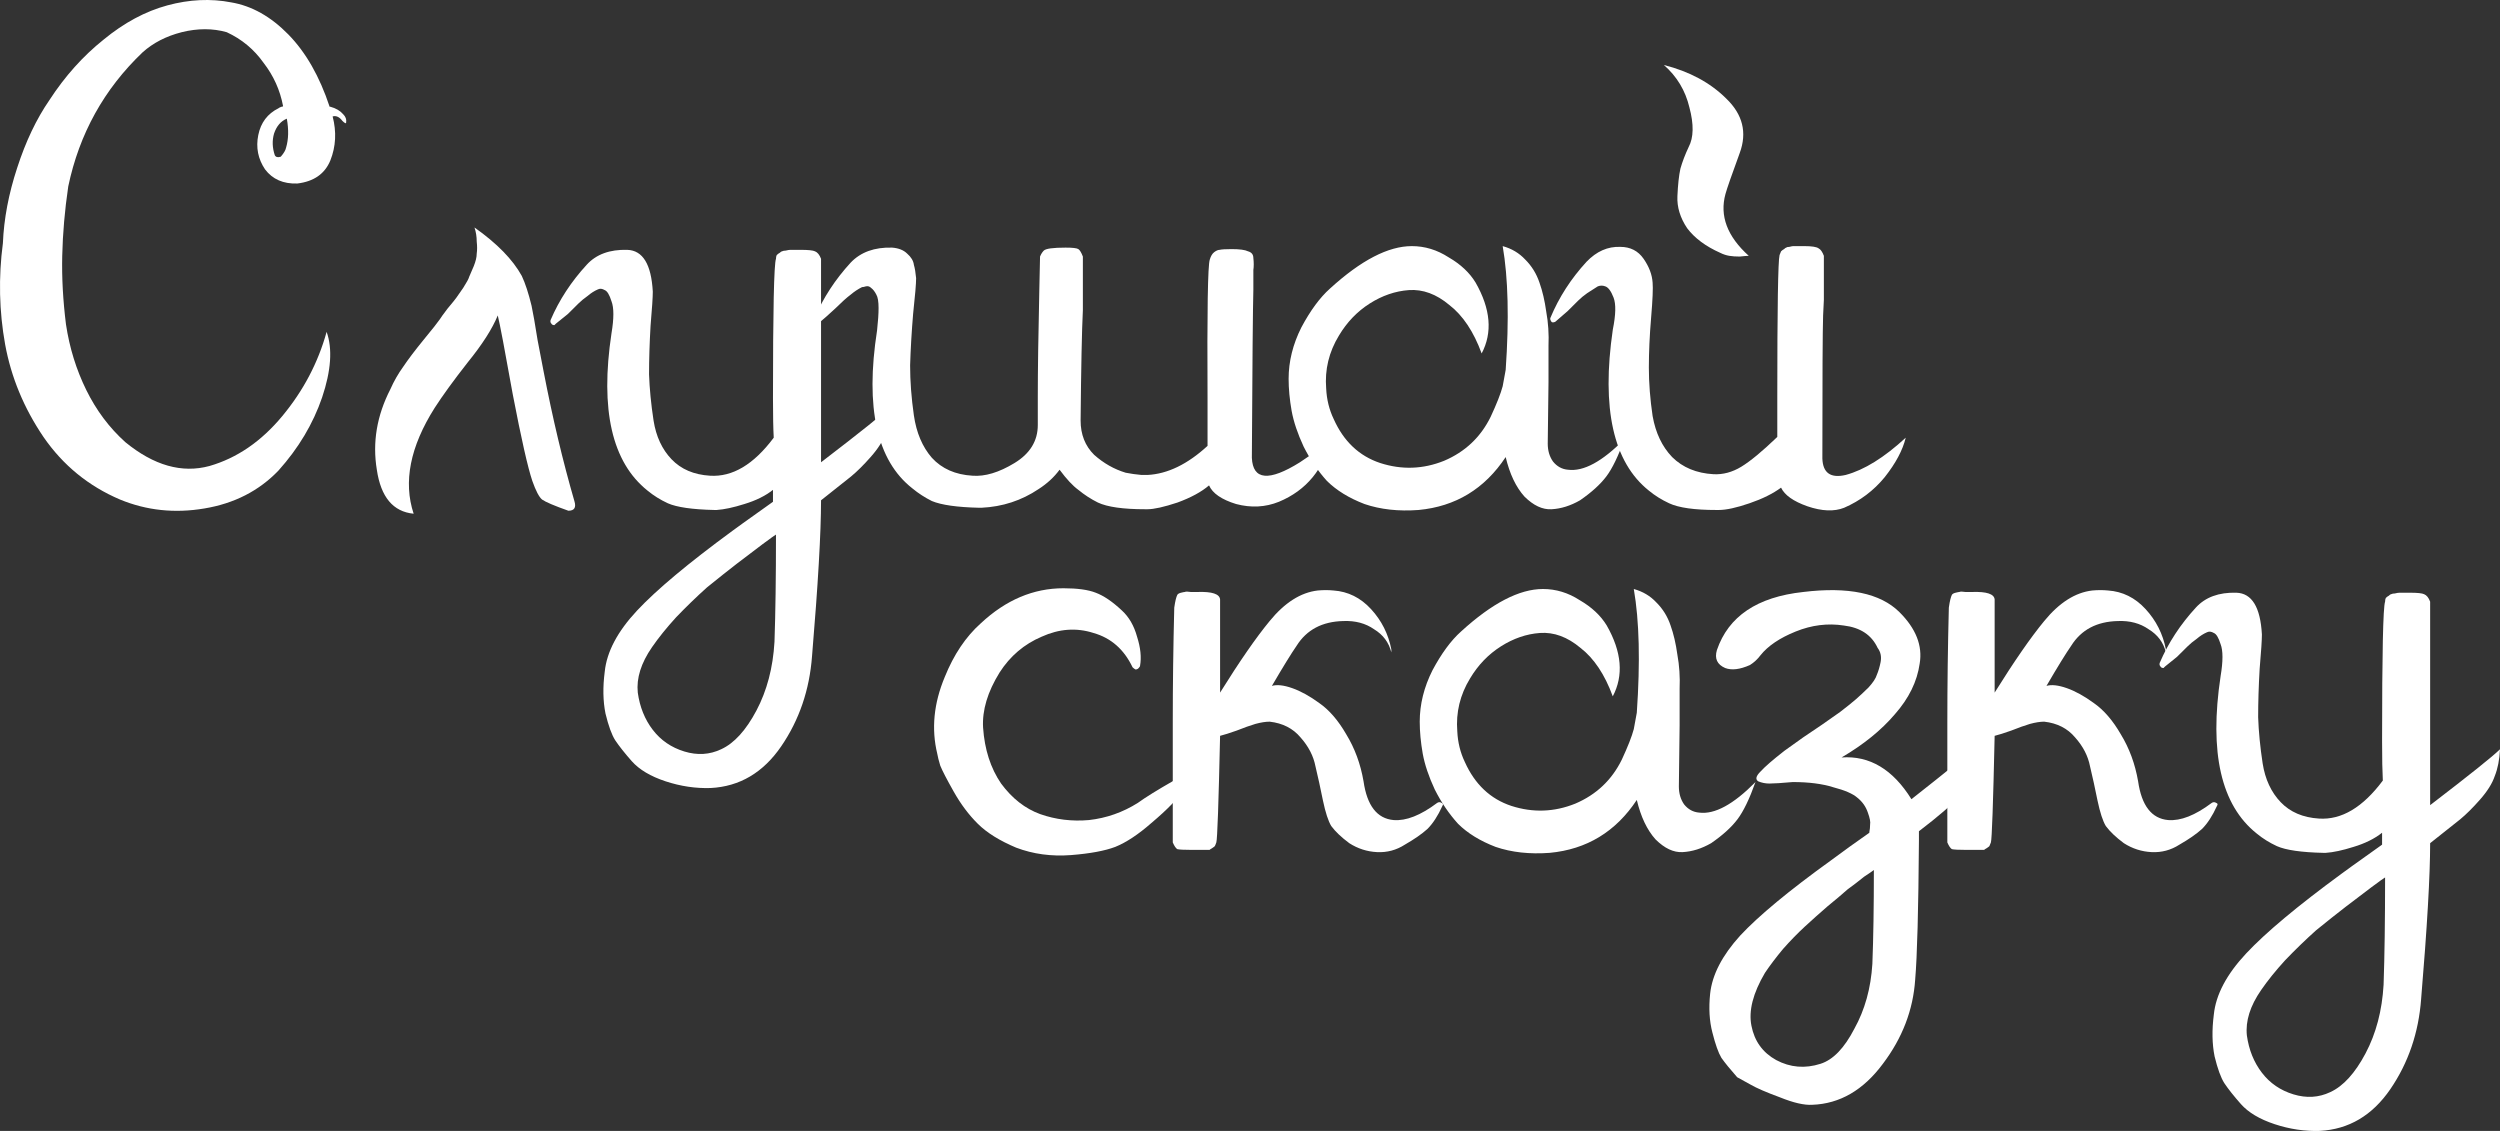<?xml version="1.0" encoding="UTF-8"?> <svg xmlns="http://www.w3.org/2000/svg" viewBox="0 0 168 76" fill="none"><rect x="0" y="0" width="168" height="76" fill="#333333" stroke="none"/><path d="M23.059 7.674C23.227 7.841 23.295 8.024 23.261 8.225C23.261 8.325 23.177 8.291 23.009 8.124C22.807 7.857 22.588 7.757 22.353 7.824C22.622 8.859 22.571 9.844 22.201 10.779C21.831 11.681 21.091 12.198 19.98 12.332C19.038 12.365 18.315 12.048 17.81 11.38C17.339 10.679 17.187 9.911 17.356 9.076C17.524 8.241 17.978 7.64 18.718 7.273C18.752 7.24 18.819 7.206 18.92 7.173C18.988 7.173 19.021 7.156 19.021 7.123C18.819 6.054 18.382 5.086 17.709 4.218C17.07 3.316 16.245 2.631 15.236 2.164C14.294 1.897 13.284 1.897 12.207 2.164C11.164 2.431 10.289 2.882 9.583 3.516C6.992 5.987 5.326 8.993 4.586 12.532C4.35 14.135 4.216 15.688 4.182 17.191C4.148 18.66 4.233 20.196 4.434 21.799C4.67 23.368 5.124 24.838 5.797 26.207C6.47 27.576 7.345 28.744 8.422 29.713C10.34 31.282 12.224 31.817 14.075 31.316C15.926 30.782 17.558 29.663 18.971 27.96C20.384 26.257 21.377 24.37 21.949 22.3C22.353 23.435 22.252 24.904 21.646 26.707C21.04 28.477 20.064 30.114 18.718 31.616C17.406 32.986 15.741 33.837 13.722 34.171C11.736 34.505 9.852 34.304 8.069 33.57C5.949 32.668 4.233 31.266 2.92 29.362C1.608 27.425 0.75 25.355 0.346 23.151C-0.058 20.914 -0.108 18.643 0.195 16.339C0.262 14.703 0.582 13.017 1.154 11.28C1.726 9.51 2.449 7.991 3.324 6.722C4.367 5.119 5.579 3.767 6.958 2.665C8.338 1.529 9.768 0.761 11.248 0.361C12.729 -0.04 14.159 -0.107 15.539 0.16C16.918 0.394 18.197 1.112 19.375 2.314C20.552 3.516 21.478 5.136 22.151 7.173H22.201C22.571 7.273 22.857 7.44 23.059 7.674ZM19.223 9.928C19.391 9.36 19.408 8.709 19.274 7.974C18.87 8.141 18.584 8.475 18.416 8.976C18.281 9.444 18.298 9.928 18.466 10.429C18.533 10.562 18.668 10.596 18.87 10.529C19.072 10.295 19.19 10.095 19.223 9.928Z" fill="white"></path><path d="M38.598 33.67C38.733 34.104 38.598 34.321 38.194 34.321C37.252 33.987 36.663 33.737 36.428 33.57C36.226 33.403 36.007 32.986 35.772 32.318C35.468 31.416 35.031 29.479 34.459 26.507C33.921 23.502 33.584 21.732 33.45 21.198C33.08 22.099 32.407 23.151 31.431 24.353C30.488 25.555 29.748 26.574 29.21 27.409C27.561 30.014 27.09 32.385 27.797 34.522C26.417 34.388 25.593 33.403 25.323 31.566C25.02 29.73 25.323 27.927 26.232 26.157C26.468 25.622 26.753 25.122 27.09 24.654C27.427 24.153 27.881 23.552 28.453 22.851C29.058 22.116 29.428 21.649 29.563 21.448C29.597 21.381 29.765 21.148 30.068 20.747C30.404 20.346 30.606 20.096 30.674 19.996C30.741 19.895 30.892 19.678 31.128 19.344C31.363 18.977 31.498 18.727 31.532 18.593C31.599 18.426 31.7 18.192 31.834 17.892C31.969 17.558 32.036 17.274 32.036 17.04C32.07 16.807 32.07 16.539 32.036 16.239C32.036 15.905 31.986 15.588 31.885 15.287C33.399 16.356 34.459 17.441 35.065 18.543C35.3 19.044 35.519 19.712 35.721 20.547C35.822 21.014 35.956 21.782 36.125 22.851C36.327 23.919 36.461 24.621 36.529 24.954C37.134 28.093 37.824 30.998 38.598 33.67Z" fill="white"></path><path d="M55.174 31.065C57.833 29.029 59.397 27.776 59.868 27.309C59.834 28.01 59.717 28.611 59.515 29.112C59.347 29.613 59.01 30.147 58.505 30.715C58.035 31.249 57.597 31.683 57.193 32.017C56.823 32.318 56.15 32.852 55.174 33.62C55.174 35.791 54.972 39.28 54.569 44.089C54.4 46.359 53.711 48.38 52.499 50.15C51.288 51.919 49.706 52.854 47.755 52.955C46.745 52.988 45.736 52.837 44.726 52.504C43.717 52.17 42.959 51.719 42.455 51.151C41.984 50.617 41.614 50.15 41.344 49.749C41.109 49.381 40.89 48.78 40.688 47.946C40.52 47.111 40.503 46.176 40.638 45.141C40.773 43.805 41.496 42.436 42.808 41.033C44.12 39.631 46.257 37.844 49.218 35.673C49.252 35.64 50.16 34.989 51.944 33.72C51.944 33.52 51.944 33.252 51.944 32.919C51.439 33.319 50.8 33.636 50.026 33.87C49.286 34.104 48.663 34.238 48.158 34.271H48.007C46.526 34.238 45.483 34.087 44.877 33.82C44.373 33.587 43.919 33.303 43.515 32.969C41.126 31.065 40.318 27.543 41.092 22.4C41.26 21.398 41.26 20.68 41.092 20.246C40.958 19.812 40.806 19.562 40.638 19.495C40.469 19.395 40.318 19.378 40.184 19.445C39.948 19.545 39.712 19.695 39.477 19.895C39.242 20.062 39.039 20.229 38.871 20.396C38.703 20.563 38.468 20.797 38.164 21.098C37.828 21.365 37.559 21.582 37.357 21.749C37.324 21.782 37.29 21.816 37.256 21.849C37.155 21.849 37.088 21.816 37.054 21.749C36.987 21.682 36.97 21.599 37.004 21.498C37.576 20.163 38.383 18.927 39.426 17.792C40.066 17.09 40.974 16.757 42.152 16.79C43.195 16.823 43.767 17.758 43.868 19.595C43.868 19.962 43.818 20.73 43.717 21.899C43.65 23.068 43.616 24.153 43.616 25.155C43.65 26.123 43.75 27.159 43.919 28.26C44.087 29.329 44.491 30.197 45.13 30.865C45.769 31.533 46.627 31.9 47.704 31.967C49.218 32.067 50.648 31.216 51.995 29.413C51.961 28.811 51.944 27.927 51.944 26.758C51.944 20.881 52.011 17.758 52.146 17.391C52.146 17.291 52.163 17.207 52.196 17.141C52.264 17.074 52.331 17.024 52.398 16.99C52.465 16.924 52.516 16.89 52.55 16.89C52.617 16.857 52.701 16.84 52.802 16.84C52.937 16.807 53.038 16.79 53.105 16.79C53.172 16.79 53.29 16.79 53.458 16.79C53.626 16.79 53.744 16.79 53.812 16.79C54.316 16.79 54.636 16.823 54.77 16.89C54.939 16.957 55.073 17.124 55.174 17.391C55.174 18.827 55.174 20.012 55.174 20.947V20.296C55.174 20.363 55.174 20.881 55.174 21.849C55.174 22.817 55.174 24.253 55.174 26.157C55.174 28.06 55.174 29.696 55.174 31.065ZM52.045 43.137C52.112 41.2 52.146 38.796 52.146 35.924C52.078 35.958 51.776 36.175 51.237 36.575C50.699 36.976 50.127 37.41 49.521 37.877C48.916 38.345 48.242 38.879 47.502 39.48C46.795 40.115 46.106 40.783 45.433 41.484C44.794 42.185 44.255 42.853 43.818 43.487C43.078 44.556 42.758 45.575 42.859 46.543C42.993 47.511 43.33 48.346 43.868 49.047C44.407 49.749 45.113 50.233 45.988 50.5C46.863 50.767 47.687 50.717 48.461 50.35C49.336 49.949 50.127 49.081 50.834 47.745C51.54 46.41 51.944 44.873 52.045 43.137Z" fill="white"></path><path d="M89.475 29.413C88.971 31.516 87.793 32.952 85.942 33.72C85.034 34.087 84.075 34.138 83.065 33.87C82.09 33.57 81.484 33.153 81.248 32.618C80.743 33.052 80.037 33.436 79.128 33.77C78.22 34.071 77.547 34.221 77.109 34.221H76.958C75.477 34.221 74.418 34.071 73.778 33.77C73.307 33.536 72.87 33.252 72.466 32.919C72.096 32.651 71.675 32.201 71.204 31.566C70.834 32.067 70.363 32.501 69.791 32.868C68.647 33.636 67.368 34.054 65.955 34.121H65.803C64.323 34.087 63.263 33.937 62.623 33.67C62.152 33.436 61.715 33.153 61.311 32.819C58.922 30.948 58.131 27.409 58.939 22.2C59.006 21.599 59.04 21.098 59.04 20.697C59.04 20.263 58.989 19.962 58.888 19.795C58.788 19.595 58.67 19.445 58.535 19.344C58.434 19.244 58.316 19.211 58.182 19.244C58.081 19.278 57.997 19.294 57.929 19.294C57.66 19.428 57.408 19.595 57.172 19.795C56.903 19.996 56.55 20.313 56.112 20.747C55.641 21.181 55.322 21.465 55.153 21.599C55.086 21.665 55.019 21.682 54.952 21.649C54.85 21.615 54.783 21.565 54.749 21.498C54.749 21.432 54.749 21.381 54.749 21.348C55.322 20.012 56.129 18.777 57.172 17.641C57.845 16.94 58.77 16.606 59.948 16.64C60.386 16.673 60.722 16.807 60.958 17.04C61.227 17.274 61.379 17.525 61.412 17.792C61.479 18.025 61.53 18.326 61.563 18.693C61.563 19.061 61.496 19.862 61.361 21.098C61.261 22.3 61.193 23.452 61.16 24.554C61.16 25.622 61.244 26.741 61.412 27.91C61.58 29.078 61.984 30.03 62.623 30.765C63.297 31.5 64.205 31.9 65.349 31.967C66.19 32.034 67.132 31.75 68.175 31.116C69.219 30.481 69.74 29.63 69.74 28.561C69.74 28.294 69.74 27.977 69.74 27.609C69.74 27.242 69.74 26.908 69.74 26.608C69.74 24.904 69.774 22.55 69.841 19.545C69.875 18.076 69.891 17.308 69.891 17.241C69.959 17.074 70.043 16.94 70.144 16.84C70.278 16.706 70.766 16.64 71.608 16.64C72.079 16.64 72.365 16.673 72.466 16.74C72.567 16.807 72.668 16.974 72.769 17.241C72.769 18.443 72.769 19.411 72.769 20.146V20.847C72.701 22.183 72.651 24.654 72.617 28.26C72.617 29.195 72.92 29.963 73.526 30.564C74.165 31.132 74.872 31.533 75.645 31.767C75.982 31.834 76.335 31.884 76.706 31.917C76.84 31.917 76.975 31.917 77.109 31.917C78.455 31.85 79.801 31.199 81.147 29.963V26.808C81.114 20.931 81.164 17.808 81.299 17.441C81.366 17.207 81.467 17.04 81.602 16.94C81.736 16.84 81.854 16.79 81.955 16.79C82.09 16.757 82.359 16.74 82.762 16.74C83.301 16.74 83.671 16.79 83.873 16.89C84.108 16.957 84.226 17.107 84.226 17.341C84.26 17.641 84.26 17.909 84.226 18.142C84.226 18.376 84.226 18.66 84.226 18.994V19.445C84.192 20.647 84.159 24.42 84.125 30.765C84.192 32.267 85.269 32.368 87.356 31.065C88.129 30.564 88.836 30.014 89.475 29.413Z" fill="white"></path><path d="M109.157 29.512C108.753 30.648 108.349 31.483 107.945 32.017C107.542 32.551 106.953 33.086 106.179 33.62C105.54 33.987 104.9 34.188 104.261 34.221C103.655 34.255 103.049 33.971 102.444 33.37C101.872 32.735 101.451 31.85 101.182 30.715C99.769 32.852 97.817 34.037 95.327 34.271C93.981 34.371 92.77 34.238 91.693 33.87C90.65 33.47 89.809 32.952 89.169 32.318C88.564 31.65 88.042 30.882 87.605 30.014C87.201 29.145 86.932 28.344 86.797 27.609C86.662 26.841 86.595 26.123 86.595 25.455C86.595 24.287 86.881 23.135 87.453 21.999C88.059 20.864 88.698 19.996 89.371 19.395C91.457 17.491 93.291 16.539 94.873 16.539C95.748 16.539 96.572 16.79 97.346 17.291C98.154 17.758 98.759 18.326 99.163 18.994C100.172 20.764 100.307 22.35 99.567 23.752C99.028 22.283 98.305 21.198 97.397 20.497C96.522 19.762 95.613 19.428 94.671 19.495C93.763 19.562 92.888 19.862 92.046 20.396C91.205 20.931 90.515 21.649 89.977 22.55C89.304 23.652 89.018 24.838 89.119 26.107C89.153 26.841 89.321 27.526 89.624 28.16C90.296 29.663 91.34 30.648 92.753 31.116C94.2 31.583 95.63 31.533 97.043 30.965C98.457 30.364 99.499 29.379 100.172 28.01C100.576 27.142 100.846 26.457 100.98 25.956C101.115 25.221 101.182 24.854 101.182 24.854C101.418 21.448 101.35 18.677 100.98 16.539C101.586 16.706 102.091 17.007 102.494 17.441C102.932 17.875 103.251 18.393 103.453 18.994C103.655 19.562 103.807 20.213 103.908 20.947C104.042 21.682 104.093 22.45 104.059 23.251C104.059 24.053 104.059 24.871 104.059 25.706C104.025 28.01 104.008 29.379 104.008 29.813C104.008 30.281 104.126 30.681 104.362 31.015C104.631 31.349 104.968 31.533 105.371 31.566C106.415 31.7 107.676 31.015 109.157 29.512Z" fill="white"></path><path d="M115.599 16.99C115.8 17.09 116.002 17.157 116.204 17.191C116.406 17.224 116.642 17.241 116.911 17.241C117.214 17.207 117.415 17.191 117.516 17.191C116.07 15.888 115.548 14.503 115.952 13.033C116.053 12.666 116.373 11.748 116.911 10.278C117.415 8.909 117.113 7.69 116.002 6.622C114.925 5.553 113.529 4.802 111.813 4.368C112.688 5.136 113.26 6.088 113.529 7.223C113.832 8.358 113.815 9.243 113.479 9.878C113.243 10.379 113.058 10.863 112.924 11.33C112.823 11.798 112.755 12.415 112.722 13.184C112.688 13.918 112.907 14.636 113.378 15.337C113.882 16.005 114.623 16.556 115.599 16.99ZM122.463 30.815C122.497 31.783 123.018 32.151 124.028 31.917C125.273 31.583 126.619 30.748 128.065 29.413C127.864 30.247 127.392 31.132 126.652 32.067C125.912 32.969 125.004 33.653 123.927 34.121C123.254 34.388 122.429 34.355 121.454 34.021C120.511 33.687 119.922 33.269 119.687 32.769C119.148 33.169 118.442 33.52 117.567 33.82C116.692 34.121 116.002 34.271 115.498 34.271H115.346C113.866 34.271 112.806 34.121 112.166 33.82C111.662 33.587 111.207 33.303 110.803 32.969C108.415 31.065 107.607 27.459 108.381 22.149C108.583 21.148 108.6 20.43 108.431 19.996C108.263 19.562 108.078 19.311 107.876 19.244C107.708 19.178 107.54 19.178 107.371 19.244C107.169 19.378 106.934 19.528 106.665 19.695C106.429 19.862 106.227 20.029 106.059 20.196C105.891 20.363 105.655 20.597 105.353 20.897C105.016 21.198 104.747 21.432 104.545 21.599C104.511 21.632 104.478 21.649 104.444 21.649C104.343 21.682 104.276 21.665 104.242 21.599C104.175 21.498 104.158 21.415 104.192 21.348C104.763 19.979 105.571 18.727 106.614 17.591C107.287 16.89 108.044 16.556 108.885 16.59C109.558 16.59 110.08 16.857 110.45 17.391C110.82 17.925 111.022 18.46 111.056 18.994C111.09 19.361 111.056 20.146 110.955 21.348C110.854 22.55 110.803 23.669 110.803 24.704C110.803 25.739 110.888 26.825 111.056 27.96C111.258 29.095 111.695 30.014 112.368 30.715C113.075 31.416 114 31.8 115.144 31.867C115.784 31.9 116.406 31.733 117.012 31.366C117.618 30.998 118.425 30.331 119.434 29.362C119.434 28.761 119.434 27.86 119.434 26.657C119.434 20.714 119.485 17.541 119.586 17.141C119.62 17.04 119.653 16.957 119.687 16.89C119.754 16.823 119.822 16.773 119.889 16.74C119.956 16.673 120.007 16.64 120.04 16.64C120.074 16.606 120.141 16.59 120.242 16.59C120.377 16.556 120.461 16.539 120.495 16.539C120.562 16.539 120.68 16.539 120.848 16.539C121.016 16.539 121.151 16.539 121.251 16.539C121.756 16.539 122.076 16.59 122.21 16.69C122.345 16.757 122.463 16.924 122.564 17.191C122.564 17.525 122.564 18.025 122.564 18.693C122.564 19.328 122.564 19.812 122.564 20.146L122.513 21.198C122.48 22.2 122.463 25.405 122.463 30.815Z" fill="white"></path><path d="M79.489 53.105C79.186 53.639 78.479 54.373 77.369 55.309C76.494 56.077 75.686 56.611 74.946 56.911C74.24 57.178 73.247 57.362 71.968 57.462C70.656 57.562 69.427 57.396 68.284 56.962C67.173 56.494 66.315 55.96 65.71 55.359C65.104 54.758 64.565 54.04 64.094 53.205C63.623 52.37 63.32 51.786 63.186 51.452C63.085 51.118 63.017 50.851 62.984 50.65C62.58 48.981 62.748 47.261 63.489 45.491C64.094 43.989 64.902 42.786 65.911 41.885C67.594 40.315 69.445 39.531 71.463 39.531C72.406 39.531 73.129 39.631 73.634 39.831C74.172 40.031 74.761 40.432 75.4 41.033C75.871 41.467 76.208 42.051 76.41 42.786C76.645 43.521 76.713 44.172 76.612 44.74C76.612 44.773 76.595 44.806 76.561 44.84C76.494 44.94 76.41 44.99 76.309 44.99C76.242 44.957 76.174 44.907 76.107 44.84C75.535 43.638 74.66 42.87 73.482 42.536C72.338 42.169 71.177 42.252 70 42.786C68.822 43.287 67.88 44.089 67.173 45.191C66.365 46.493 65.996 47.728 66.063 48.897C66.164 50.367 66.567 51.619 67.274 52.654C68.014 53.656 68.889 54.34 69.899 54.708C70.942 55.075 72.035 55.209 73.18 55.108C74.357 54.975 75.451 54.591 76.46 53.956C76.965 53.589 77.772 53.088 78.883 52.453C78.95 52.42 79.017 52.404 79.085 52.404C79.287 52.404 79.421 52.487 79.489 52.654C79.59 52.788 79.59 52.938 79.489 53.105Z" fill="white"></path><path d="M96.93 54.157C96.627 54.825 96.29 55.342 95.92 55.709C95.55 56.043 95.045 56.394 94.406 56.761C93.834 57.129 93.212 57.295 92.538 57.262C91.865 57.229 91.243 57.028 90.671 56.661C90.132 56.26 89.729 55.876 89.46 55.509C89.258 55.175 89.073 54.607 88.904 53.806C88.736 52.971 88.568 52.203 88.4 51.502C88.265 50.8 87.928 50.15 87.39 49.548C86.885 48.947 86.195 48.596 85.321 48.496C85.052 48.496 84.732 48.547 84.362 48.647C84.025 48.747 83.605 48.897 83.1 49.097C82.629 49.264 82.259 49.381 81.99 49.448C81.888 54.023 81.805 56.41 81.737 56.611C81.704 56.711 81.67 56.794 81.636 56.861C81.603 56.895 81.535 56.945 81.434 57.011C81.367 57.045 81.317 57.078 81.283 57.112C81.249 57.112 81.165 57.112 81.031 57.112C80.93 57.112 80.846 57.112 80.778 57.112C80.711 57.112 80.593 57.112 80.425 57.112C80.257 57.112 80.139 57.112 80.072 57.112C79.567 57.112 79.247 57.095 79.112 57.062C79.011 56.995 78.91 56.845 78.81 56.611C78.81 56.41 78.81 56.16 78.81 55.859C78.81 55.559 78.81 55.242 78.81 54.908V54.157C78.81 54.09 78.81 52.537 78.81 49.498V48.596C78.81 46.025 78.843 43.438 78.91 40.833C78.944 40.599 78.978 40.415 79.011 40.282C79.045 40.148 79.079 40.048 79.112 39.981C79.146 39.914 79.23 39.864 79.365 39.831C79.499 39.797 79.584 39.781 79.617 39.781C79.684 39.748 79.819 39.748 80.021 39.781C80.223 39.781 80.374 39.781 80.475 39.781C81.451 39.748 81.956 39.914 81.99 40.282C81.99 40.916 81.99 43.003 81.99 46.543C83.302 44.439 84.412 42.836 85.321 41.734C86.33 40.499 87.407 39.814 88.551 39.681C88.921 39.647 89.275 39.647 89.611 39.681C90.587 39.748 91.428 40.165 92.135 40.933C92.841 41.701 93.296 42.602 93.498 43.638C93.498 43.705 93.498 43.771 93.498 43.838C93.329 43.17 92.942 42.653 92.337 42.285C91.764 41.885 91.075 41.701 90.267 41.734C88.854 41.768 87.811 42.319 87.138 43.387C86.768 43.922 86.213 44.823 85.472 46.092C85.809 45.992 86.263 46.042 86.835 46.242C87.407 46.443 88.013 46.777 88.652 47.244C89.325 47.712 89.931 48.413 90.469 49.348C91.041 50.283 91.428 51.335 91.63 52.504C91.865 54.14 92.538 55.008 93.649 55.108C94.49 55.175 95.466 54.791 96.576 53.956C96.677 53.889 96.778 53.889 96.879 53.956C96.98 53.989 96.997 54.056 96.93 54.157Z" fill="white"></path><path d="M117.968 52.554C117.564 53.689 117.16 54.524 116.757 55.058C116.353 55.593 115.764 56.127 114.99 56.661C114.351 57.028 113.712 57.229 113.072 57.262C112.466 57.295 111.861 57.011 111.255 56.41C110.683 55.776 110.263 54.891 109.993 53.756C108.58 55.893 106.628 57.078 104.138 57.312C102.792 57.412 101.581 57.279 100.504 56.911C99.461 56.511 98.62 55.993 97.981 55.359C97.375 54.691 96.853 53.923 96.416 53.054C96.012 52.186 95.743 51.385 95.608 50.65C95.474 49.882 95.406 49.164 95.406 48.496C95.406 47.328 95.692 46.176 96.264 45.04C96.87 43.905 97.51 43.037 98.183 42.436C100.269 40.532 102.103 39.581 103.684 39.581C104.559 39.581 105.383 39.831 106.157 40.332C106.965 40.8 107.57 41.367 107.974 42.035C108.984 43.805 109.118 45.391 108.378 46.794C107.84 45.324 107.116 44.239 106.208 43.538C105.333 42.803 104.424 42.469 103.482 42.536C102.574 42.602 101.699 42.903 100.858 43.438C100.016 43.972 99.326 44.69 98.788 45.591C98.115 46.693 97.829 47.879 97.93 49.148C97.964 49.882 98.132 50.567 98.435 51.201C99.108 52.704 100.151 53.689 101.564 54.157C103.011 54.624 104.441 54.574 105.855 54.006C107.268 53.405 108.311 52.42 108.984 51.051C109.388 50.183 109.657 49.498 109.791 48.997C109.926 48.263 109.993 47.895 109.993 47.895C110.229 44.489 110.162 41.718 109.791 39.581C110.397 39.748 110.902 40.048 111.305 40.482C111.743 40.916 112.063 41.434 112.264 42.035C112.466 42.602 112.618 43.254 112.719 43.989C112.853 44.723 112.904 45.491 112.87 46.292C112.87 47.094 112.87 47.912 112.87 48.747C112.837 51.051 112.82 52.42 112.82 52.854C112.82 53.322 112.938 53.722 113.173 54.056C113.442 54.39 113.779 54.574 114.183 54.607C115.226 54.741 116.487 54.056 117.968 52.554Z" fill="white"></path><path d="M128.448 53.706C130.87 51.802 132.435 50.533 133.142 49.899C133.041 51.335 132.553 52.537 131.678 53.505C131.173 54.073 130.265 54.858 128.952 55.859C128.952 55.993 128.952 56.21 128.952 56.511C128.919 61.152 128.834 64.258 128.7 65.827C128.565 67.864 127.842 69.751 126.53 71.487C125.217 73.257 123.636 74.175 121.785 74.242C121.247 74.276 120.523 74.109 119.615 73.742C118.706 73.407 118.05 73.124 117.646 72.89C117.276 72.689 116.973 72.522 116.738 72.389C116.267 71.855 115.913 71.421 115.678 71.087C115.476 70.753 115.274 70.185 115.072 69.384C114.87 68.615 114.82 67.748 114.921 66.779C115.055 65.51 115.728 64.208 116.94 62.872C118.185 61.536 120.221 59.85 123.047 57.813C123.855 57.212 124.713 56.594 125.621 55.96C125.621 55.96 125.621 55.943 125.621 55.91C125.655 55.743 125.671 55.576 125.671 55.409C125.705 55.242 125.655 54.975 125.52 54.607C125.385 54.206 125.15 53.873 124.814 53.605C124.511 53.339 123.972 53.105 123.198 52.904C122.458 52.67 121.549 52.554 120.473 52.554C119.733 52.62 119.211 52.654 118.908 52.654C118.639 52.654 118.386 52.604 118.151 52.504C117.949 52.37 117.999 52.153 118.302 51.852C118.605 51.519 119.144 51.051 119.918 50.45C120.288 50.183 120.708 49.882 121.18 49.548C121.684 49.215 122.105 48.931 122.441 48.697C122.811 48.43 123.215 48.146 123.653 47.845C124.09 47.511 124.444 47.227 124.713 46.994C124.982 46.76 125.268 46.493 125.571 46.192C125.874 45.858 126.058 45.575 126.126 45.341C126.227 45.107 126.311 44.823 126.378 44.489C126.445 44.122 126.378 43.805 126.176 43.538C125.772 42.669 125.016 42.169 123.905 42.035C122.828 41.868 121.751 42.002 120.675 42.436C119.598 42.87 118.807 43.404 118.302 44.038C118.1 44.306 117.865 44.523 117.596 44.69C116.923 44.99 116.368 45.057 115.93 44.89C115.392 44.656 115.207 44.255 115.375 43.688C116.149 41.417 118.084 40.115 121.18 39.781C124.208 39.413 126.362 39.864 127.64 41.133C128.75 42.235 129.205 43.387 129.003 44.59C128.834 45.791 128.28 46.927 127.337 47.995C126.429 49.064 125.234 50.032 123.754 50.901C125.638 50.767 127.203 51.702 128.448 53.706ZM125.823 64.775C125.89 63.072 125.924 60.969 125.924 58.464C125.89 58.498 125.671 58.648 125.268 58.915C124.898 59.215 124.528 59.499 124.157 59.767C123.821 60.067 123.367 60.451 122.794 60.919C122.256 61.386 121.751 61.837 121.281 62.271C120.809 62.705 120.322 63.206 119.817 63.774C119.346 64.341 118.942 64.876 118.605 65.376C117.798 66.746 117.495 67.931 117.697 68.933C117.899 69.968 118.454 70.736 119.362 71.237C120.305 71.738 121.297 71.821 122.34 71.487C123.181 71.22 123.939 70.436 124.612 69.133C125.318 67.864 125.722 66.412 125.823 64.775Z" fill="white"></path><path d="M148.981 54.157C148.678 54.825 148.341 55.342 147.971 55.709C147.601 56.043 147.096 56.394 146.457 56.761C145.885 57.129 145.262 57.295 144.589 57.262C143.916 57.229 143.294 57.028 142.722 56.661C142.184 56.26 141.78 55.876 141.511 55.509C141.309 55.175 141.124 54.607 140.955 53.806C140.787 52.971 140.619 52.203 140.451 51.502C140.316 50.8 139.98 50.15 139.441 49.548C138.936 48.947 138.246 48.596 137.371 48.496C137.102 48.496 136.783 48.547 136.412 48.647C136.076 48.747 135.655 48.897 135.151 49.097C134.68 49.264 134.31 49.381 134.04 49.448C133.94 54.023 133.855 56.41 133.788 56.611C133.754 56.711 133.721 56.794 133.687 56.861C133.654 56.895 133.586 56.945 133.485 57.011C133.418 57.045 133.367 57.078 133.334 57.112C133.3 57.112 133.216 57.112 133.081 57.112C132.981 57.112 132.896 57.112 132.829 57.112C132.762 57.112 132.644 57.112 132.476 57.112C132.308 57.112 132.19 57.112 132.122 57.112C131.618 57.112 131.298 57.095 131.163 57.062C131.062 56.995 130.962 56.845 130.861 56.611C130.861 56.41 130.861 56.16 130.861 55.859C130.861 55.559 130.861 55.242 130.861 54.908V54.157C130.861 54.09 130.861 52.537 130.861 49.498V48.596C130.861 46.025 130.894 43.438 130.962 40.833C130.995 40.599 131.029 40.415 131.062 40.282C131.096 40.148 131.13 40.048 131.163 39.981C131.197 39.914 131.281 39.864 131.416 39.831C131.55 39.797 131.635 39.781 131.668 39.781C131.736 39.748 131.87 39.748 132.072 39.781C132.274 39.781 132.425 39.781 132.526 39.781C133.502 39.748 134.007 39.914 134.04 40.282C134.04 40.916 134.04 43.003 134.04 46.543C135.353 44.439 136.463 42.836 137.371 41.734C138.381 40.499 139.458 39.814 140.602 39.681C140.972 39.647 141.326 39.647 141.662 39.681C142.638 39.748 143.479 40.165 144.185 40.933C144.892 41.701 145.346 42.602 145.548 43.638C145.548 43.705 145.548 43.771 145.548 43.838C145.38 43.17 144.993 42.653 144.387 42.285C143.815 41.885 143.125 41.701 142.318 41.734C140.905 41.768 139.862 42.319 139.189 43.387C138.819 43.922 138.263 44.823 137.523 46.092C137.859 45.992 138.314 46.042 138.886 46.242C139.458 46.443 140.064 46.777 140.703 47.244C141.376 47.712 141.982 48.413 142.52 49.348C143.092 50.283 143.479 51.335 143.681 52.504C143.916 54.14 144.589 55.008 145.7 55.108C146.541 55.175 147.517 54.791 148.627 53.956C148.728 53.889 148.829 53.889 148.93 53.956C149.031 53.989 149.048 54.056 148.981 54.157Z" fill="white"></path><path d="M163.306 54.106C165.964 52.069 167.529 50.817 168 50.35C167.966 51.051 167.849 51.652 167.647 52.153C167.478 52.654 167.142 53.188 166.637 53.756C166.166 54.29 165.729 54.724 165.325 55.058C164.955 55.359 164.282 55.893 163.306 56.661C163.306 58.831 163.104 62.321 162.7 67.13C162.532 69.4 161.842 71.421 160.631 73.191C159.419 74.96 157.838 75.895 155.886 75.996C154.877 76.029 153.868 75.879 152.858 75.545C151.849 75.211 151.091 74.76 150.587 74.192C150.115 73.658 149.745 73.191 149.476 72.79C149.241 72.422 149.022 71.821 148.82 70.987C148.652 70.152 148.635 69.217 148.769 68.181C148.904 66.846 149.627 65.477 150.94 64.074C152.252 62.672 154.389 60.885 157.35 58.715C157.384 58.681 158.292 58.03 160.076 56.761C160.076 56.561 160.076 56.294 160.076 55.96C159.571 56.361 158.931 56.678 158.158 56.911C157.417 57.145 156.795 57.279 156.29 57.312H156.139C154.658 57.279 153.615 57.129 153.009 56.861C152.505 56.627 152.05 56.344 151.647 56.01C149.257 54.106 148.45 50.584 149.224 45.441C149.392 44.439 149.392 43.721 149.224 43.287C149.089 42.853 148.938 42.602 148.769 42.536C148.601 42.436 148.45 42.419 148.315 42.486C148.08 42.586 147.844 42.736 147.609 42.937C147.373 43.103 147.171 43.27 147.003 43.438C146.835 43.605 146.599 43.838 146.296 44.139C145.96 44.406 145.691 44.623 145.489 44.79C145.455 44.823 145.422 44.856 145.388 44.89C145.287 44.89 145.22 44.856 145.186 44.79C145.119 44.723 145.102 44.639 145.136 44.539C145.708 43.204 146.515 41.968 147.558 40.833C148.197 40.132 149.106 39.797 150.284 39.831C151.327 39.864 151.899 40.8 152 42.636C152 43.003 151.95 43.771 151.849 44.94C151.781 46.109 151.748 47.194 151.748 48.196C151.781 49.164 151.882 50.2 152.05 51.301C152.219 52.37 152.623 53.238 153.262 53.906C153.901 54.574 154.759 54.941 155.836 55.008C157.35 55.108 158.78 54.257 160.126 52.453C160.093 51.852 160.076 50.968 160.076 49.799C160.076 43.922 160.143 40.8 160.278 40.432C160.278 40.332 160.294 40.248 160.328 40.181C160.395 40.115 160.463 40.065 160.53 40.031C160.597 39.965 160.648 39.931 160.681 39.931C160.749 39.898 160.833 39.881 160.934 39.881C161.068 39.848 161.169 39.831 161.237 39.831C161.304 39.831 161.422 39.831 161.59 39.831C161.758 39.831 161.876 39.831 161.943 39.831C162.448 39.831 162.768 39.864 162.902 39.931C163.071 39.998 163.205 40.165 163.306 40.432C163.306 41.868 163.306 43.053 163.306 43.989V43.337C163.306 43.404 163.306 43.922 163.306 44.89C163.306 45.858 163.306 47.294 163.306 49.198C163.306 51.101 163.306 52.737 163.306 54.106ZM160.177 66.178C160.244 64.241 160.278 61.837 160.278 58.965C160.21 58.998 159.907 59.215 159.369 59.616C158.831 60.017 158.258 60.451 157.653 60.919C157.047 61.386 156.374 61.92 155.634 62.522C154.927 63.156 154.238 63.824 153.565 64.525C152.925 65.226 152.387 65.894 151.95 66.528C151.209 67.597 150.889 68.615 150.99 69.584C151.125 70.552 151.462 71.387 152 72.088C152.538 72.79 153.245 73.274 154.12 73.541C154.995 73.808 155.819 73.758 156.593 73.391C157.468 72.99 158.258 72.122 158.965 70.786C159.672 69.451 160.076 67.915 160.177 66.178Z" fill="white"></path></svg> 